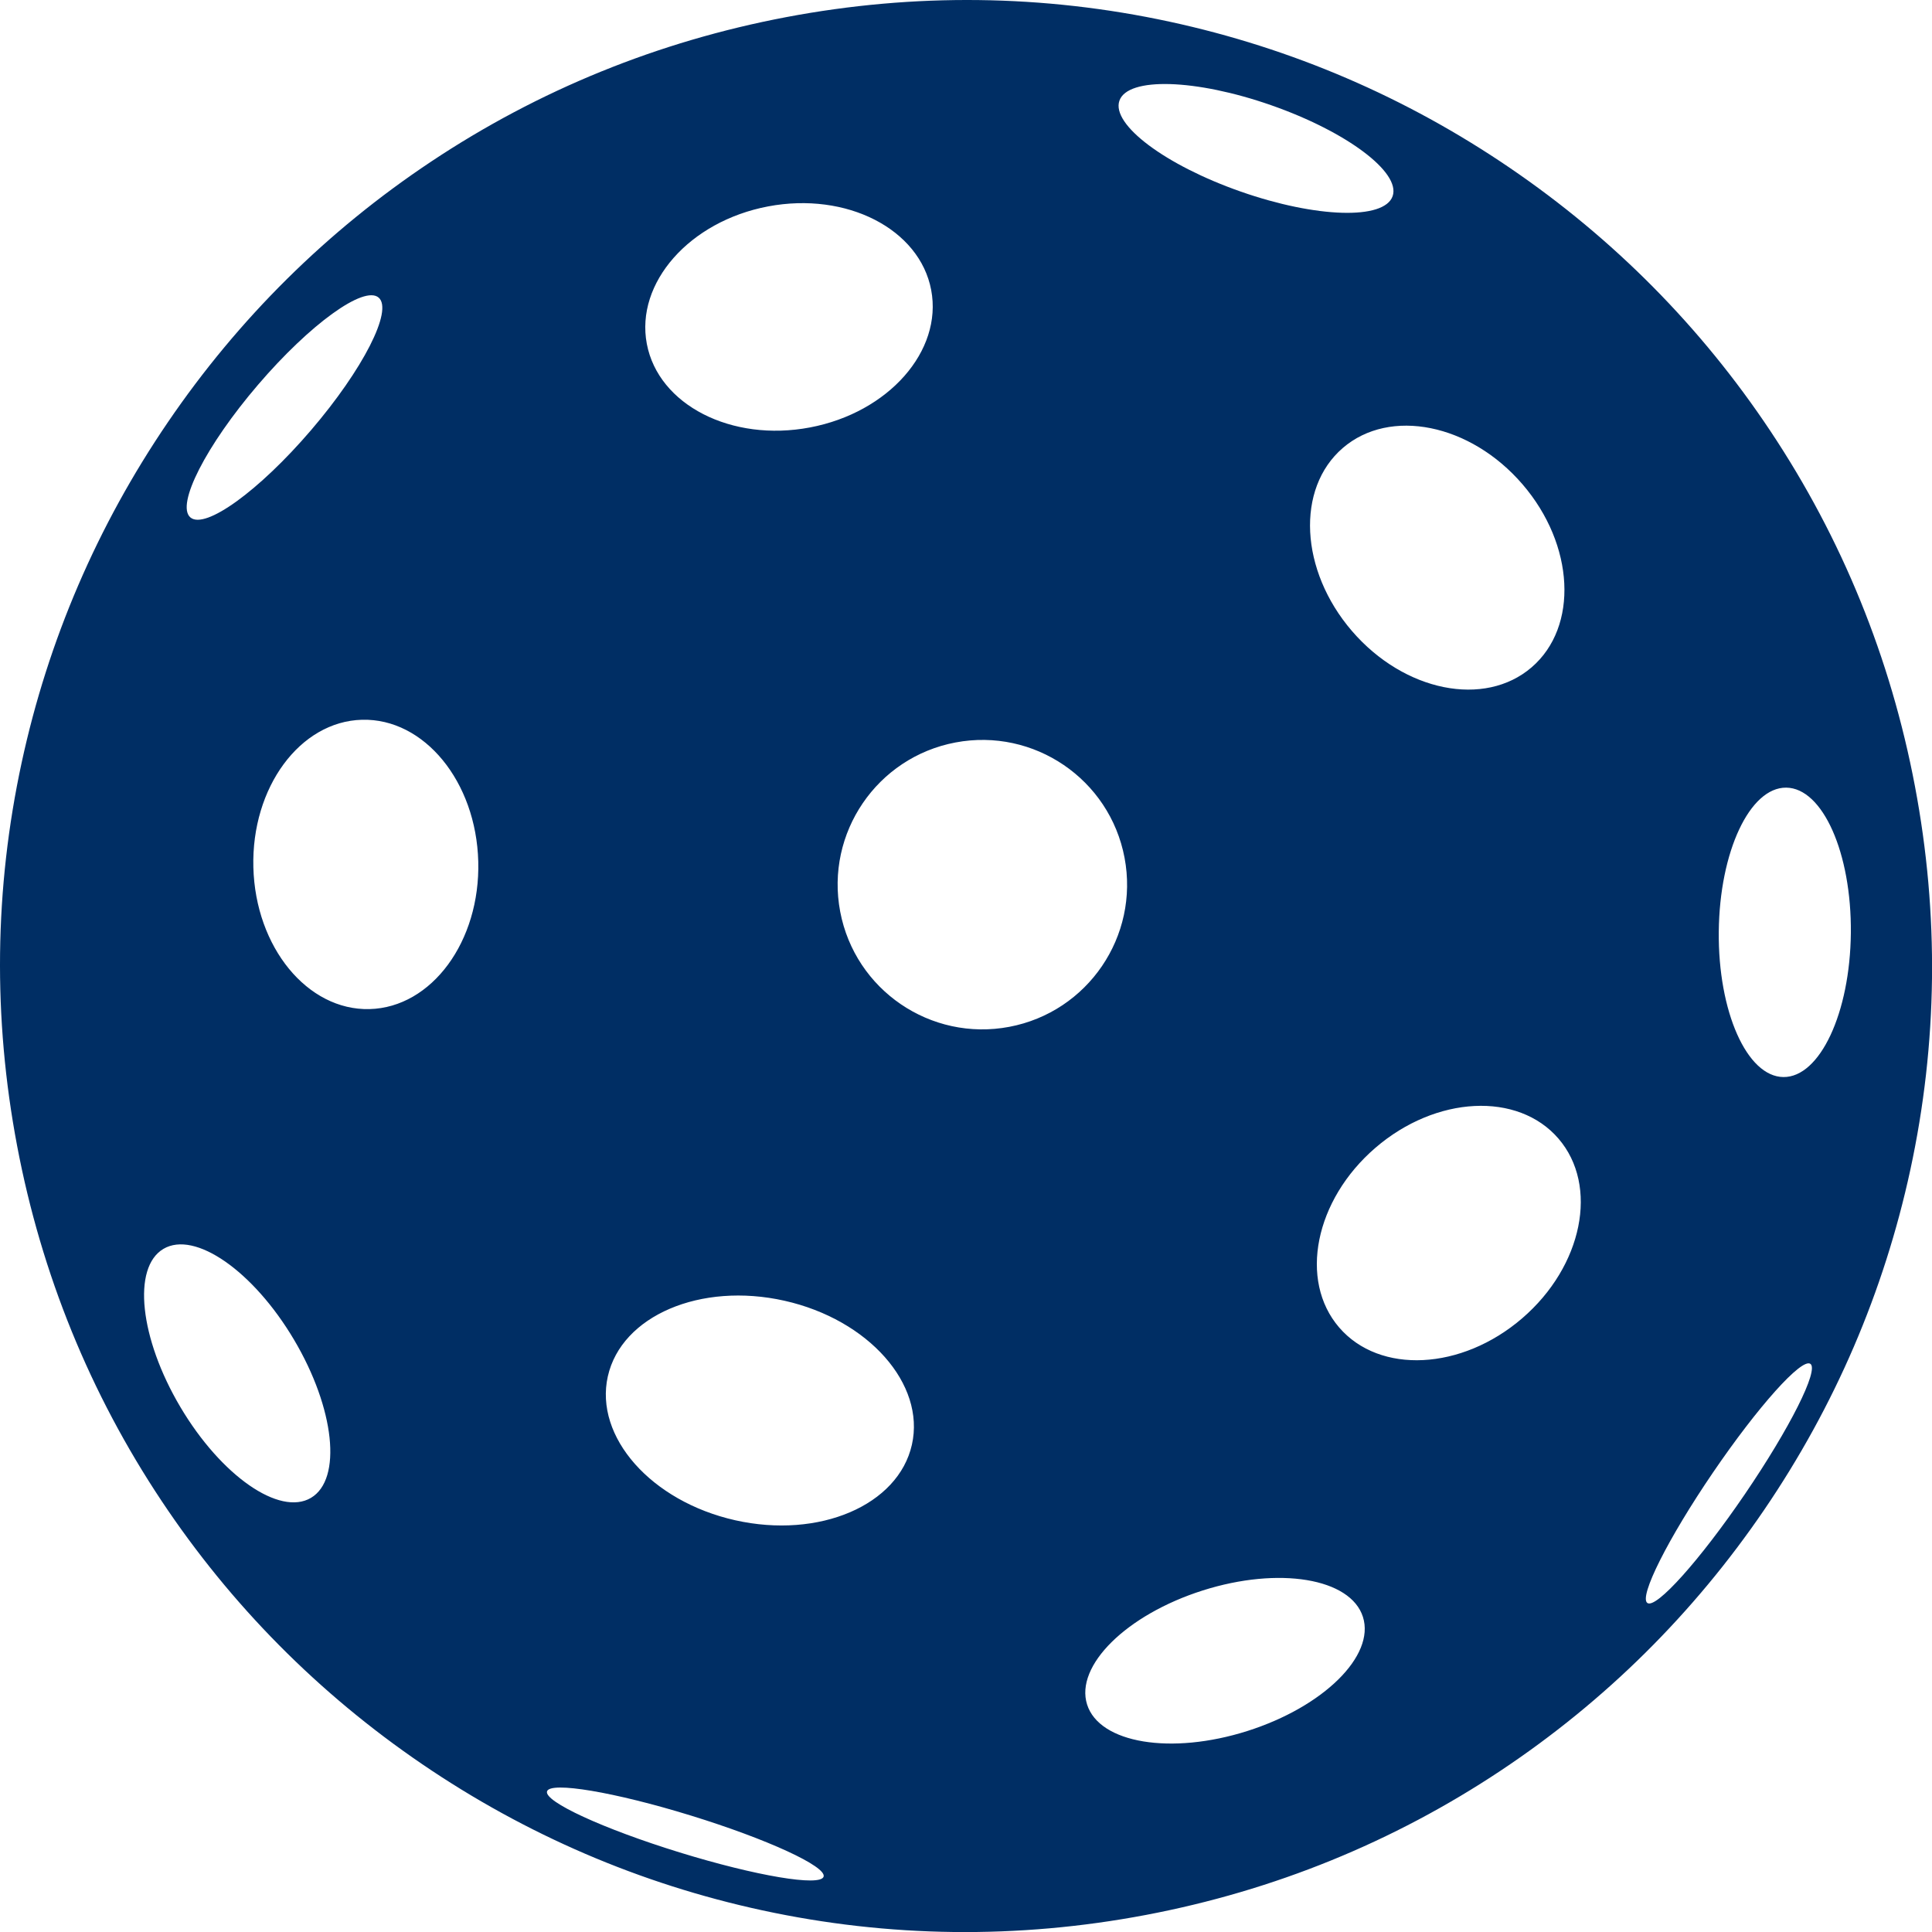 <?xml version="1.0" encoding="UTF-8" standalone="no"?><svg xmlns="http://www.w3.org/2000/svg" xmlns:xlink="http://www.w3.org/1999/xlink" fill="#000000" height="883.1" preserveAspectRatio="xMidYMid meet" version="1" viewBox="0.0 0.0 883.1 883.1" width="883.1" zoomAndPan="magnify"><defs><clipPath id="a"><path d="M 0 0 L 883.129 0 L 883.129 883.129 L 0 883.129 Z M 0 0"/></clipPath></defs><g><g clip-path="url(#a)" id="change1_1"><path d="M 785.633 425.871 C 785.988 389.344 799.789 359.859 816.461 360.023 C 833.133 360.184 846.359 389.926 846.008 426.457 C 845.652 462.984 831.852 492.469 815.18 492.309 C 798.508 492.145 785.281 462.402 785.633 425.871 Z M 782.977 673.098 C 803.551 642.91 823.484 620.656 827.504 623.395 C 831.523 626.137 818.105 652.828 797.535 683.02 C 776.965 713.207 757.027 735.457 753.008 732.719 C 748.988 729.98 762.406 703.285 782.977 673.098 Z M 612.113 606.77 C 593.586 585.246 601.008 548.48 628.691 524.645 C 656.375 500.809 693.84 498.934 712.367 520.453 C 730.895 541.973 723.473 578.738 695.789 602.574 C 668.105 626.41 630.645 628.289 612.113 606.77 Z M 142.141 684.656 C 127.801 693.156 101.074 674.57 82.449 643.145 C 63.824 611.719 60.352 579.352 74.695 570.852 C 89.039 562.352 115.762 580.938 134.387 612.363 C 153.012 643.789 156.484 676.156 142.141 684.656 Z M 613.785 204.766 C 635.305 186.238 672.07 193.66 695.906 221.344 C 719.742 249.027 721.621 286.488 700.102 305.02 C 678.582 323.547 641.812 316.125 617.977 288.441 C 594.145 260.758 592.266 223.297 613.785 204.766 Z M 511.676 46.016 C 515.492 35.102 546.539 36.031 581.023 48.09 C 615.508 60.145 640.367 78.766 636.555 89.676 C 632.738 100.59 601.691 99.66 567.207 87.602 C 532.723 75.547 507.859 56.926 511.676 46.016 Z M 549.746 726.988 C 584.566 715.938 617.355 721.355 622.988 739.094 C 628.621 756.832 604.961 780.176 570.145 791.23 C 535.324 802.285 502.535 796.867 496.902 779.129 C 491.27 761.387 514.93 738.047 549.746 726.988 Z M 436.719 339.379 C 472.609 332.578 507.219 356.16 514.02 392.055 C 520.82 427.945 497.234 462.555 461.344 469.355 C 425.449 476.156 390.84 452.574 384.039 416.68 C 377.242 380.789 400.824 346.18 436.719 339.379 Z M 295.656 157.18 C 290.371 129.277 315.184 101.148 351.074 94.348 C 386.969 87.547 420.352 104.652 425.637 132.551 C 430.926 160.453 406.113 188.586 370.219 195.383 C 334.328 202.184 300.945 185.078 295.656 157.18 Z M 336.055 694.895 C 297.672 686.27 271.605 656.816 277.836 629.109 C 284.062 601.402 320.223 585.938 358.605 594.562 C 396.984 603.191 423.051 632.645 416.824 660.352 C 410.598 688.055 374.434 703.523 336.055 694.895 Z M 250.043 818.816 C 251.477 814.168 280.938 819.125 315.848 829.891 C 350.754 840.656 377.891 853.152 376.461 857.801 C 375.023 862.449 345.562 857.488 310.656 846.727 C 275.746 835.961 248.609 823.465 250.043 818.816 Z M 117.934 175.891 C 141.695 148.145 166.383 130.301 173.074 136.027 C 179.766 141.762 165.926 168.898 142.16 196.645 C 118.398 224.391 93.711 242.234 87.02 236.504 C 80.328 230.773 94.168 203.637 117.934 175.891 Z M 165.492 328.996 C 193.883 328.262 217.664 357.27 218.609 393.789 C 219.559 430.305 197.312 460.508 168.926 461.246 C 140.539 461.98 116.758 432.973 115.809 396.453 C 114.863 359.938 137.105 329.734 165.492 328.996 Z M 809.227 197.012 C 777.594 149.496 737.531 109.039 690.156 76.754 C 642.781 44.473 590.473 21.988 534.68 9.93 C 476.91 -2.562 417.934 -3.27 359.387 7.824 C 300.836 18.918 246.207 41.148 197.008 73.906 C 149.496 105.535 109.035 145.598 76.754 192.973 C 44.469 240.348 21.984 292.66 9.926 348.449 C -2.562 406.219 -3.27 465.195 7.824 523.746 C 18.914 582.293 41.148 636.926 73.902 686.121 C 105.535 733.633 145.598 774.094 192.973 806.375 C 240.348 838.66 292.656 861.145 348.449 873.203 C 406.215 885.691 465.195 886.398 523.742 875.309 C 582.289 864.215 636.922 841.98 686.121 809.227 C 733.633 777.594 774.094 737.535 806.375 690.16 C 838.656 642.781 861.141 590.473 873.203 534.684 C 885.691 476.914 886.398 417.938 875.305 359.387 C 864.215 300.84 841.98 246.207 809.227 197.012" fill="#002e64"/></g></g></svg>